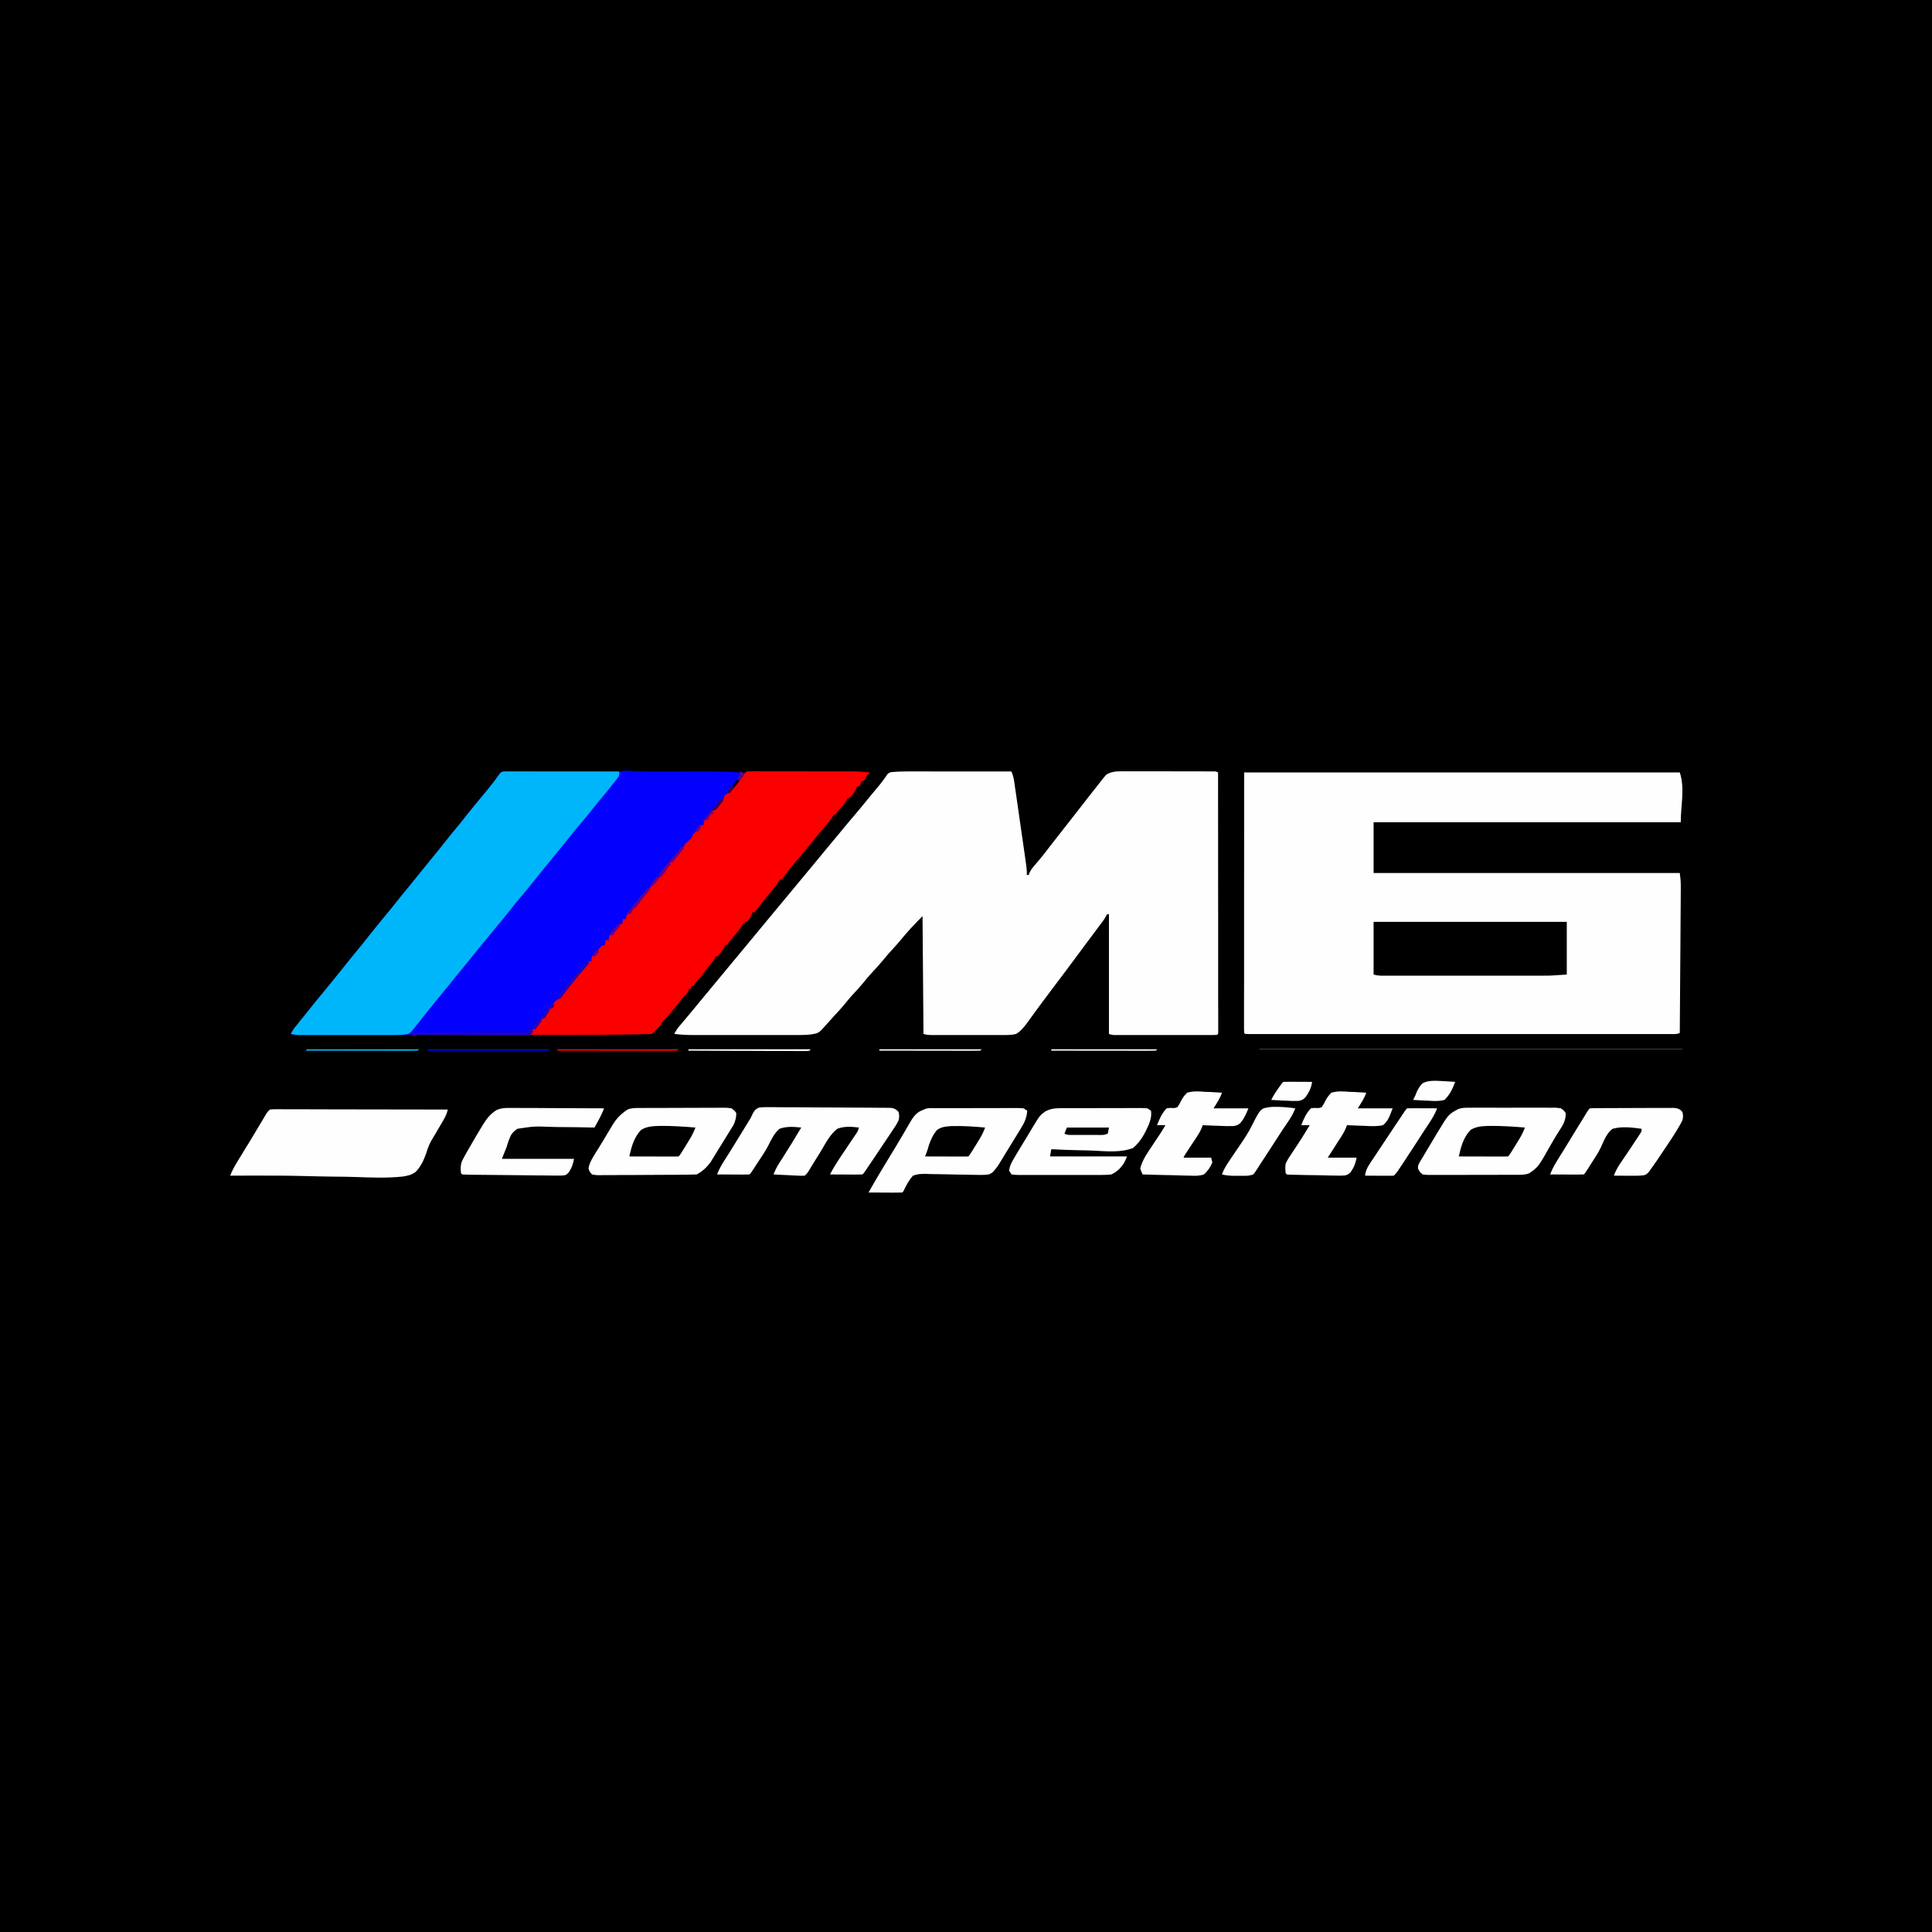 <svg version="1.0" preserveAspectRatio="xMidYMid meet" height="200" viewBox="0 0 150 150" zoomAndPan="magnify" width="200" xmlns:xlink="http://www.w3.org/1999/xlink" xmlns="http://www.w3.org/2000/svg"><defs><clipPath id="68f21d1746"><path clip-rule="nonzero" d="M 0 0 L 150 0 L 150 150 L 0 150 Z M 0 0"></path></clipPath><clipPath id="0fb3f05c74"><rect height="150" y="0" width="150" x="0"></rect></clipPath><clipPath id="d3b5269ede"><path clip-rule="nonzero" d="M 16.578 57.43 L 133.578 57.43 L 133.578 92.68 L 16.578 92.68 Z M 16.578 57.43"></path></clipPath><clipPath id="78762fe8c7"><path clip-rule="nonzero" d="M 17 84 L 131 84 L 131 92.68 L 17 92.68 Z M 17 84"></path></clipPath><clipPath id="52de170db5"><path clip-rule="nonzero" d="M 21.012 56.773 L 133.512 56.773 L 133.512 81.465 L 21.012 81.465 Z M 21.012 56.773"></path></clipPath></defs><rect fill-opacity="1" height="180" y="-15" fill="#ffffff" width="180" x="-15"></rect><rect fill-opacity="1" height="180" y="-15" fill="#ffffff" width="180" x="-15"></rect><g transform="matrix(1, 0, 0, 1, 0, -0)"><g clip-path="url(#0fb3f05c74)"><g clip-path="url(#68f21d1746)"><rect fill-opacity="1" y="-33" height="216" fill="#000000" width="216" x="-33"></rect></g></g></g><g clip-path="url(#d3b5269ede)"><rect fill-opacity="1" height="180" y="-15" fill="#000000" width="180" x="-15"></rect></g><path fill-rule="nonzero" fill-opacity="1" d="M 66.5 59.918 C 66.777 59.898 67.047 59.895 67.328 59.898 L 67.586 59.898 C 67.871 59.898 68.152 59.898 68.438 59.898 L 69.027 59.902 C 69.543 59.902 70.062 59.902 70.578 59.906 C 71.105 59.906 71.637 59.906 72.164 59.91 C 73.199 59.91 74.238 59.914 75.273 59.918 C 75.355 60.781 75.391 61.645 75.418 62.512 L 75.43 62.934 C 75.438 63.227 75.445 63.52 75.453 63.812 C 75.465 64.18 75.473 64.551 75.484 64.922 C 75.527 66.426 75.57 67.93 75.555 69.438 L 75.738 69.438 L 75.77 69.281 C 75.848 69.02 75.965 68.82 76.105 68.586 L 76.277 68.301 L 76.465 67.996 L 76.652 67.68 C 77.098 66.949 77.543 66.223 77.996 65.5 C 78.359 64.914 78.719 64.328 79.078 63.738 L 79.234 63.477 C 79.516 63.016 79.793 62.555 80.074 62.094 L 80.516 61.367 C 80.621 61.191 80.727 61.016 80.832 60.84 L 81.031 60.516 L 81.203 60.227 C 81.34 60.012 81.34 60.012 81.434 59.918 C 81.676 59.91 81.914 59.906 82.156 59.906 L 82.383 59.906 C 82.633 59.906 82.887 59.906 83.137 59.91 L 83.656 59.91 C 84.113 59.91 84.574 59.91 85.031 59.91 C 85.496 59.914 85.965 59.914 86.43 59.914 C 87.348 59.914 88.262 59.914 89.18 59.918 C 89.25 60.355 89.289 60.797 89.301 61.238 L 89.309 61.434 C 89.312 61.645 89.32 61.859 89.324 62.07 L 89.34 62.531 C 89.352 62.949 89.363 63.367 89.375 63.785 C 89.387 64.227 89.398 64.668 89.41 65.109 C 89.434 65.855 89.453 66.602 89.473 67.348 C 89.496 68.105 89.516 68.859 89.539 69.617 C 89.738 76.641 89.738 76.641 89.801 79.418 C 89.805 79.609 89.809 79.805 89.812 80 C 89.82 80.254 89.824 80.508 89.828 80.766 L 89.836 80.984 C 89.84 81.148 89.836 81.312 89.832 81.477 L 89.738 81.57 C 89.488 81.578 89.238 81.582 88.984 81.582 L 88.738 81.582 C 88.477 81.582 88.215 81.582 87.953 81.582 C 87.793 81.582 87.633 81.578 87.473 81.578 C 86.871 81.578 86.273 81.578 85.672 81.578 L 81.621 81.57 L 81.621 71.863 L 81.434 71.863 L 81.371 72.086 C 81.203 72.543 80.965 72.945 80.723 73.363 C 80.609 73.555 80.5 73.75 80.391 73.941 L 80.215 74.25 C 79.898 74.809 79.59 75.367 79.281 75.93 L 79.184 76.105 C 78.773 76.848 78.367 77.594 77.961 78.34 C 77.562 79.07 77.16 79.801 76.75 80.527 L 76.59 80.812 L 76.441 81.07 L 76.309 81.305 C 76.207 81.477 76.207 81.477 76.113 81.57 C 75.867 81.578 75.629 81.582 75.383 81.582 L 75.152 81.582 C 74.898 81.582 74.645 81.582 74.391 81.582 L 73.863 81.578 C 73.398 81.578 72.934 81.578 72.473 81.578 C 72 81.578 71.527 81.574 71.055 81.574 C 70.129 81.574 69.199 81.574 68.273 81.57 C 68.266 79.699 68.293 77.828 68.316 75.957 L 68.332 74.664 C 68.344 73.824 68.355 72.984 68.367 72.145 C 67.438 73.711 67.438 73.711 66.516 75.281 L 66.355 75.559 C 65.902 76.34 65.453 77.125 65.004 77.91 C 64.547 78.715 64.086 79.516 63.617 80.316 L 63.453 80.602 C 63.262 80.93 63.07 81.254 62.859 81.57 C 62.691 81.605 62.691 81.605 62.48 81.605 L 62.238 81.605 L 61.973 81.602 L 61.695 81.602 C 61.391 81.602 61.086 81.602 60.781 81.598 C 60.566 81.598 60.355 81.598 60.145 81.598 C 59.59 81.598 59.035 81.594 58.477 81.59 C 57.91 81.586 57.344 81.586 56.773 81.586 C 55.66 81.582 54.547 81.578 53.434 81.57 C 53.496 81.297 53.578 81.086 53.727 80.844 L 53.852 80.633 L 53.992 80.406 L 54.141 80.16 C 54.25 79.98 54.359 79.801 54.469 79.621 C 54.652 79.32 54.836 79.02 55.02 78.719 C 55.285 78.277 55.551 77.836 55.82 77.398 C 56.188 76.789 56.559 76.184 56.926 75.574 L 57.422 74.758 L 57.621 74.43 L 58.02 73.777 L 58.117 73.613 L 59.723 70.969 C 60.57 69.574 60.57 69.574 61.414 68.18 C 61.973 67.246 62.539 66.316 63.102 65.387 C 63.379 64.934 63.652 64.477 63.93 64.023 C 64.098 63.75 64.262 63.477 64.426 63.203 C 64.75 62.676 65.07 62.145 65.391 61.617 L 65.574 61.316 C 65.688 61.125 65.801 60.938 65.914 60.75 L 66.066 60.5 L 66.195 60.281 C 66.312 60.105 66.312 60.105 66.5 59.918 M 97.766 59.918 L 130.621 59.918 L 130.621 65.051 L 107.473 65.145 L 107.379 68.504 L 130.621 68.504 L 130.621 81.477 L 97.766 81.477 L 97.766 76.719 L 122.406 76.719 L 122.406 73.266 L 97.766 73.172 Z M 97.766 59.918" fill="#fefefe"></path><path fill-rule="nonzero" fill-opacity="1" d="M 47.852 59.82 C 48.355 59.812 48.855 59.812 49.359 59.812 L 49.836 59.812 C 50.168 59.812 50.496 59.812 50.828 59.812 C 51.25 59.812 51.672 59.812 52.094 59.812 C 52.422 59.812 52.75 59.812 53.078 59.812 C 53.234 59.812 53.391 59.812 53.543 59.812 C 53.762 59.812 53.98 59.812 54.195 59.812 L 54.57 59.812 C 54.945 59.824 55.301 59.867 55.672 59.918 C 55.543 60.195 55.387 60.445 55.211 60.699 C 54.996 61.02 54.816 61.344 54.645 61.691 C 54.379 62.156 54.098 62.613 53.793 63.055 C 53.543 63.426 53.344 63.805 53.152 64.211 L 52.965 64.211 L 52.895 64.406 C 52.762 64.719 52.605 65.016 52.441 65.312 L 52.348 65.484 C 52.273 65.617 52.199 65.754 52.125 65.891 L 51.941 65.891 L 51.875 66.117 C 51.723 66.535 51.512 66.906 51.285 67.293 L 51.102 67.293 L 51.008 67.758 L 50.82 67.758 L 50.742 67.961 C 50.633 68.227 50.504 68.473 50.363 68.727 L 50.215 68.996 C 50.047 69.301 49.875 69.602 49.699 69.906 L 49.512 69.906 L 49.453 70.133 C 49.316 70.488 49.137 70.758 48.922 71.07 C 48.617 71.531 48.359 72.023 48.113 72.52 L 47.926 72.52 L 47.895 72.727 C 47.832 72.996 47.746 73.145 47.59 73.371 L 47.438 73.59 L 47.273 73.824 C 46.895 74.402 46.539 74.973 46.246 75.598 L 46.059 75.598 L 46.027 75.758 C 45.957 76 45.855 76.184 45.723 76.398 L 45.57 76.645 C 45.406 76.902 45.246 77.156 45.078 77.41 C 44.723 77.973 44.398 78.551 44.102 79.145 L 43.914 79.145 L 43.82 79.609 L 43.633 79.609 L 43.551 79.867 C 43.469 80.109 43.379 80.32 43.258 80.543 L 43.074 80.543 L 43.074 80.824 L 42.887 80.824 L 42.797 81.094 C 42.699 81.383 42.699 81.383 42.605 81.57 L 33.18 81.57 C 33.277 81.18 33.418 80.957 33.641 80.629 C 33.762 80.445 33.762 80.445 33.738 80.172 C 33.863 80.047 33.988 79.922 34.113 79.797 C 34.242 79.598 34.367 79.398 34.484 79.191 L 34.707 78.816 L 34.828 78.613 C 35.055 78.227 35.285 77.844 35.512 77.457 L 35.656 77.219 C 36.012 76.625 36.383 76.047 36.77 75.473 L 36.914 75.223 L 36.914 74.945 L 37.121 74.738 C 37.422 74.438 37.594 74.129 37.793 73.754 C 38.066 73.25 38.348 72.77 38.688 72.305 L 38.781 72.145 L 38.781 71.863 L 39.059 71.863 L 39.137 71.621 C 39.242 71.312 39.379 71.035 39.527 70.746 L 39.621 70.465 L 39.898 70.465 L 39.977 70.262 C 40.082 70.004 40.207 69.777 40.348 69.535 L 40.52 69.246 C 40.645 69.039 40.766 68.836 40.891 68.629 C 41 68.445 41.109 68.258 41.219 68.074 C 41.332 67.887 41.441 67.699 41.555 67.516 L 41.711 67.254 L 41.852 67.016 C 41.969 66.832 41.969 66.832 41.953 66.637 L 42.109 66.488 C 42.398 66.191 42.578 65.859 42.781 65.5 C 43.07 64.996 43.371 64.504 43.699 64.02 C 43.871 63.758 44.02 63.484 44.168 63.211 C 44.605 62.422 45.098 61.664 45.578 60.906 L 45.723 60.684 C 45.785 60.582 45.785 60.582 45.852 60.48 C 45.973 60.297 45.973 60.297 46.027 60.098 L 46.152 59.918 C 46.438 59.863 46.438 59.863 46.805 59.848 L 47.004 59.84 C 47.289 59.832 47.57 59.824 47.852 59.82" fill="#0203fd"></path><path fill-rule="nonzero" fill-opacity="1" d="M 56.328 59.918 C 56.621 59.859 56.914 59.871 57.215 59.875 L 57.492 59.875 C 57.793 59.875 58.094 59.879 58.395 59.883 C 58.605 59.883 58.812 59.883 59.023 59.883 C 59.57 59.883 60.121 59.887 60.672 59.891 C 61.234 59.895 61.793 59.898 62.355 59.898 C 63.457 59.902 64.559 59.91 65.66 59.918 C 65.504 60.285 65.355 60.633 65.133 60.969 C 64.992 61.188 64.902 61.348 64.82 61.598 L 64.633 61.598 L 64.559 61.844 C 64.441 62.168 64.297 62.426 64.113 62.719 L 64.016 62.875 C 63.734 63.324 63.441 63.77 63.152 64.215 C 62.922 64.578 62.707 64.945 62.504 65.324 C 62.383 65.535 62.25 65.734 62.113 65.938 C 61.836 66.344 61.602 66.766 61.367 67.199 C 61.277 67.355 61.191 67.512 61.105 67.672 L 60.984 67.883 L 60.898 68.039 L 60.715 68.039 L 60.641 68.285 C 60.523 68.602 60.383 68.848 60.195 69.129 C 60.02 69.395 59.879 69.602 59.781 69.906 L 59.594 69.906 L 59.523 70.148 C 59.398 70.48 59.234 70.734 59.031 71.023 L 58.941 71.305 L 58.754 71.305 L 58.684 71.551 C 58.562 71.879 58.41 72.121 58.211 72.406 C 57.941 72.801 57.691 73.195 57.465 73.617 C 57.18 74.145 56.875 74.652 56.555 75.16 C 56.195 75.734 55.836 76.309 55.48 76.887 C 55.438 76.957 55.391 77.031 55.344 77.105 L 55.219 77.309 L 55.109 77.488 C 55.004 77.664 55.004 77.664 54.926 77.93 L 54.738 77.93 L 54.672 78.125 C 54.531 78.449 54.352 78.75 54.168 79.051 L 54.055 79.234 C 53.941 79.422 53.828 79.609 53.715 79.797 L 53.605 79.973 C 53.445 80.234 53.285 80.492 53.129 80.75 C 53.02 80.922 52.914 81.098 52.812 81.273 C 52.688 81.477 52.688 81.477 52.594 81.57 C 52.305 81.578 52.016 81.582 51.727 81.582 L 51.449 81.582 C 51.148 81.582 50.844 81.582 50.543 81.582 L 49.914 81.578 C 49.363 81.578 48.812 81.578 48.262 81.578 C 47.699 81.578 47.137 81.574 46.574 81.574 C 45.469 81.574 44.363 81.574 43.258 81.57 C 43.375 81.281 43.492 81.012 43.652 80.742 L 43.781 80.531 L 43.918 80.305 L 44.066 80.062 C 44.23 79.789 44.398 79.512 44.566 79.238 L 44.965 78.582 C 45.172 78.242 45.379 77.902 45.586 77.559 C 46.121 76.676 46.656 75.789 47.188 74.898 C 47.598 74.215 48.012 73.535 48.434 72.855 C 48.848 72.191 49.25 71.523 49.645 70.848 C 49.93 70.355 50.23 69.871 50.527 69.387 C 50.848 68.867 51.164 68.348 51.48 67.828 L 51.582 67.66 C 52.133 66.754 52.68 65.844 53.223 64.934 C 53.637 64.242 54.055 63.555 54.473 62.871 C 54.68 62.539 54.883 62.203 55.082 61.871 L 55.262 61.574 C 55.379 61.383 55.492 61.191 55.609 61 L 55.77 60.738 L 55.91 60.504 L 56.047 60.293 L 56.141 60.094 Z M 56.328 59.918" fill="#fe0201"></path><path fill-rule="nonzero" fill-opacity="1" d="M 36.82 59.918 C 37.09 59.91 37.355 59.906 37.625 59.906 L 37.883 59.906 C 38.164 59.906 38.445 59.906 38.727 59.91 L 39.312 59.91 C 39.824 59.91 40.336 59.91 40.852 59.91 C 41.371 59.914 41.895 59.914 42.418 59.914 C 43.445 59.914 44.473 59.914 45.5 59.918 C 45.367 60.336 45.215 60.648 44.965 61.008 C 44.727 61.355 44.504 61.699 44.309 62.07 C 44.004 62.645 43.652 63.191 43.305 63.738 C 42.98 64.242 42.672 64.754 42.375 65.273 C 42.145 65.668 41.91 66.059 41.672 66.453 L 41.539 66.676 L 41.418 66.883 L 41.309 67.066 L 41.207 67.199 L 41.02 67.199 L 40.988 67.402 C 40.926 67.676 40.832 67.859 40.691 68.098 L 40.543 68.344 C 40.492 68.434 40.438 68.52 40.383 68.609 L 40.219 68.883 C 39.816 69.555 39.402 70.215 38.984 70.871 C 38.711 71.297 38.453 71.73 38.207 72.168 C 37.91 72.699 37.586 73.203 37.238 73.699 C 37.008 74.039 36.816 74.383 36.637 74.754 C 36.469 75.086 36.266 75.395 36.066 75.707 L 35.824 76.094 L 35.711 76.273 C 35.477 76.645 35.258 77.023 35.035 77.402 C 34.598 78.152 34.152 78.898 33.699 79.641 L 33.527 79.922 L 33.367 80.188 L 33.223 80.422 C 33.094 80.629 32.953 80.816 32.805 81.012 C 32.711 81.168 32.617 81.32 32.527 81.477 L 32.434 81.57 C 32.164 81.578 31.895 81.582 31.625 81.582 L 31.367 81.582 C 31.086 81.582 30.805 81.582 30.523 81.582 L 29.941 81.578 C 29.43 81.578 28.914 81.578 28.402 81.578 C 27.879 81.578 27.355 81.574 26.832 81.574 C 25.809 81.574 24.781 81.574 23.754 81.57 C 24.004 81.059 24.258 80.555 24.555 80.066 L 24.746 79.758 L 24.941 79.438 L 25.152 79.09 C 25.301 78.855 25.445 78.617 25.59 78.379 C 25.895 77.879 26.199 77.379 26.5 76.879 C 26.668 76.609 26.832 76.336 26.996 76.066 L 27.195 75.738 L 29.18 72.473 L 29.277 72.309 L 29.973 71.164 C 30.27 70.672 30.57 70.18 30.867 69.688 C 31.531 68.594 32.195 67.5 32.852 66.406 C 33.508 65.312 34.168 64.223 34.832 63.133 C 35.082 62.715 35.336 62.301 35.59 61.883 L 35.918 61.336 L 36.133 60.984 C 36.23 60.824 36.328 60.66 36.426 60.5 L 36.594 60.219 C 36.727 60.012 36.727 60.012 36.82 59.918" fill="#01b9ee"></path><g clip-path="url(#78762fe8c7)"><path fill-rule="nonzero" fill-opacity="1" d="M 20.953 86.145 C 21.191 86.121 21.191 86.121 21.5 86.121 L 21.852 86.121 L 22.242 86.125 L 22.652 86.125 C 23.02 86.125 23.391 86.125 23.762 86.125 C 24.148 86.125 24.535 86.125 24.922 86.129 C 25.652 86.129 26.387 86.129 27.117 86.133 C 27.953 86.133 28.785 86.133 29.621 86.137 C 31.336 86.137 33.051 86.141 34.766 86.145 C 34.691 86.473 34.574 86.715 34.402 87.008 L 34.23 87.305 L 34.047 87.613 L 33.879 87.902 C 33.789 88.059 33.699 88.215 33.602 88.367 C 33.363 88.742 33.223 89.094 33.098 89.52 C 32.902 90.078 32.688 90.543 32.281 90.977 C 31.973 91.215 31.664 91.285 31.285 91.344 C 30.074 91.477 28.848 91.426 27.633 91.383 C 27.098 91.363 26.566 91.359 26.031 91.355 C 25.191 91.344 24.352 91.328 23.512 91.305 C 22.258 91.273 21.004 91.27 19.75 91.273 L 19.457 91.273 C 18.93 91.273 18.402 91.277 17.871 91.277 C 18.016 90.914 18.18 90.594 18.387 90.258 L 18.48 90.102 C 18.586 89.93 18.691 89.762 18.793 89.594 C 18.902 89.414 19.012 89.238 19.117 89.062 L 19.336 88.711 C 19.707 88.102 20.07 87.492 20.434 86.879 L 20.559 86.664 L 20.668 86.48 C 20.766 86.332 20.766 86.332 20.953 86.145 M 72.625 86.039 L 72.848 86.035 C 73.09 86.035 73.332 86.035 73.574 86.035 L 74.082 86.035 C 74.434 86.035 74.789 86.035 75.141 86.035 C 75.594 86.035 76.051 86.031 76.504 86.031 C 76.852 86.031 77.199 86.031 77.547 86.031 C 77.715 86.031 77.883 86.031 78.051 86.027 C 78.281 86.027 78.516 86.027 78.75 86.027 C 78.82 86.027 78.891 86.027 78.961 86.027 C 79.133 86.027 79.301 86.039 79.473 86.051 L 79.754 86.238 C 79.711 86.746 79.574 87.105 79.305 87.531 C 79.27 87.59 79.234 87.648 79.199 87.711 C 79.086 87.895 78.969 88.082 78.855 88.27 C 78.781 88.391 78.703 88.516 78.629 88.637 C 78.449 88.934 78.266 89.23 78.082 89.527 C 77.984 89.684 77.891 89.836 77.801 89.992 L 77.633 90.266 L 77.492 90.496 C 77.082 91.039 77.082 91.039 76.766 91.184 C 76.391 91.234 76.02 91.227 75.641 91.215 C 75.449 91.207 75.258 91.207 75.062 91.203 C 74.516 91.199 73.969 91.188 73.426 91.172 C 73.09 91.164 72.754 91.156 72.418 91.156 C 72.23 91.156 72.043 91.148 71.852 91.137 C 71.492 91.141 71.227 91.152 70.887 91.277 C 70.555 91.652 70.348 92.039 70.141 92.492 L 70.047 92.586 C 69.852 92.594 69.66 92.594 69.465 92.594 L 69.109 92.594 L 68.734 92.59 C 68.609 92.59 68.484 92.59 68.355 92.59 C 68.051 92.59 67.742 92.586 67.434 92.586 C 67.984 91.605 68.559 90.645 69.145 89.688 L 69.461 89.172 C 69.688 88.793 69.914 88.414 70.137 88.031 L 70.312 87.734 C 70.418 87.551 70.527 87.367 70.633 87.18 C 70.855 86.801 71.039 86.504 71.426 86.277 L 71.727 86.145 C 72.012 86 72.309 86.039 72.625 86.039 M 49.711 86.023 L 49.938 86.023 C 50.191 86.02 50.441 86.02 50.691 86.02 L 51.215 86.02 C 51.578 86.016 51.945 86.016 52.309 86.016 C 52.777 86.016 53.246 86.016 53.715 86.012 C 54.074 86.008 54.434 86.008 54.797 86.008 C 54.969 86.008 55.141 86.008 55.312 86.008 C 55.555 86.004 55.797 86.004 56.035 86.004 L 56.254 86.004 C 56.453 86.004 56.453 86.004 56.793 86.051 C 57.027 86.223 57.027 86.223 57.168 86.426 C 57.16 86.781 57.098 87.027 56.945 87.352 L 56.781 87.617 L 56.598 87.914 L 56.406 88.223 L 56.223 88.523 C 56.043 88.82 55.859 89.117 55.672 89.41 L 55.496 89.699 L 55.324 89.977 L 55.176 90.219 C 54.895 90.613 54.523 90.965 54.086 91.184 C 53.832 91.195 53.578 91.199 53.324 91.203 L 53.086 91.203 C 52.824 91.207 52.562 91.207 52.301 91.211 L 52.031 91.211 C 51.562 91.215 51.09 91.215 50.617 91.219 C 50.129 91.219 49.645 91.223 49.156 91.227 C 48.781 91.23 48.406 91.23 48.035 91.23 C 47.852 91.234 47.672 91.234 47.492 91.238 C 47.242 91.238 46.992 91.238 46.742 91.238 L 46.516 91.242 C 46.309 91.242 46.309 91.242 45.965 91.184 C 45.773 90.965 45.773 90.965 45.688 90.719 C 45.777 90.191 46.109 89.734 46.387 89.281 L 46.539 89.035 C 46.641 88.867 46.742 88.699 46.844 88.535 C 46.98 88.309 47.117 88.082 47.25 87.855 C 47.332 87.727 47.41 87.594 47.488 87.461 C 47.523 87.402 47.559 87.344 47.594 87.285 C 47.891 86.801 48.258 86.449 48.73 86.141 C 49.051 86.012 49.367 86.023 49.711 86.023 M 114.141 86.004 L 114.371 86 C 114.621 86 114.871 86 115.117 86 C 115.293 86 115.465 86 115.641 86 C 116.004 86 116.367 86 116.73 86.004 C 117.199 86.004 117.664 86.004 118.129 86 C 118.488 86 118.848 86 119.207 86 C 119.379 86 119.551 86 119.723 86 C 119.961 86 120.203 86 120.441 86.004 L 120.656 86 C 120.855 86.004 120.855 86.004 121.191 86.051 C 121.426 86.223 121.426 86.223 121.566 86.426 C 121.566 86.809 121.488 87.051 121.312 87.391 C 121.246 87.5 121.176 87.609 121.105 87.719 C 121.027 87.844 120.953 87.965 120.875 88.086 L 120.754 88.281 C 120.633 88.48 120.516 88.684 120.398 88.891 C 119.43 90.609 119.43 90.609 118.711 91.102 C 118.383 91.223 118.059 91.211 117.711 91.211 L 117.477 91.211 C 117.219 91.211 116.961 91.211 116.703 91.211 L 116.168 91.215 C 115.793 91.215 115.418 91.215 115.043 91.215 C 114.562 91.215 114.082 91.215 113.602 91.219 C 113.234 91.219 112.863 91.219 112.496 91.219 C 112.32 91.219 112.141 91.219 111.965 91.219 C 111.719 91.223 111.469 91.219 111.223 91.219 L 111 91.223 C 110.797 91.219 110.797 91.219 110.461 91.184 C 110.262 91.043 110.203 90.949 110.098 90.734 C 110.086 90.531 110.086 90.531 110.195 90.285 L 110.371 89.988 L 110.473 89.824 C 110.547 89.695 110.621 89.57 110.699 89.445 C 110.852 89.191 111.004 88.938 111.152 88.684 C 111.27 88.492 111.383 88.301 111.496 88.109 L 111.664 87.832 C 112.453 86.531 112.453 86.531 113.164 86.133 C 113.488 85.992 113.793 86 114.141 86.004 M 58.965 85.984 C 59.238 85.957 59.504 85.957 59.777 85.961 L 60.09 85.961 C 60.43 85.961 60.773 85.965 61.113 85.969 C 61.352 85.969 61.586 85.969 61.824 85.969 C 62.32 85.969 62.816 85.973 63.312 85.98 C 63.887 85.984 64.461 85.988 65.035 85.988 C 65.586 85.988 66.141 85.992 66.691 85.996 C 66.926 85.996 67.164 85.996 67.398 86 C 67.727 86 68.055 86.004 68.383 86.008 L 68.676 86.008 L 68.949 86.012 L 69.184 86.016 C 69.395 86.051 69.395 86.051 69.605 86.176 L 69.766 86.332 C 69.824 86.605 69.832 86.723 69.766 86.984 C 69.602 87.324 69.391 87.633 69.176 87.941 C 69.117 88.035 69.059 88.125 68.996 88.215 C 68.805 88.504 68.613 88.789 68.418 89.074 C 68.289 89.266 68.16 89.461 68.031 89.656 C 67.09 91.059 67.09 91.059 66.965 91.184 C 66.781 91.191 66.594 91.195 66.406 91.195 L 66.062 91.191 L 65.699 91.191 L 65.336 91.188 C 65.039 91.188 64.742 91.188 64.445 91.184 C 64.773 90.52 65.203 89.906 65.617 89.293 C 65.676 89.203 65.734 89.117 65.793 89.027 C 65.914 88.848 66.035 88.672 66.152 88.492 L 66.32 88.246 L 66.473 88.02 C 66.605 87.82 66.605 87.82 66.688 87.543 C 66.117 87.473 65.555 87.43 65.008 87.637 C 64.445 88.078 64.102 88.754 63.746 89.359 C 63.645 89.523 63.539 89.688 63.438 89.852 C 63.211 90.211 62.988 90.574 62.773 90.938 C 62.672 91.09 62.672 91.09 62.484 91.277 C 62.242 91.289 62.242 91.289 61.938 91.277 L 61.605 91.262 L 61.262 91.242 L 60.914 91.227 C 60.629 91.215 60.344 91.199 60.059 91.184 C 60.176 90.879 60.305 90.609 60.48 90.332 L 60.617 90.117 L 60.766 89.891 C 61.258 89.117 61.738 88.336 62.207 87.543 C 61.641 87.484 61.07 87.438 60.527 87.637 C 60.102 87.98 59.875 88.504 59.629 88.98 C 59.395 89.422 59.109 89.836 58.836 90.25 L 58.523 90.73 C 58.297 91.078 58.297 91.078 58.191 91.184 C 58.008 91.191 57.82 91.195 57.633 91.195 L 57.289 91.191 L 56.926 91.191 L 56.562 91.188 C 56.266 91.188 55.969 91.188 55.672 91.184 C 55.824 90.789 56.016 90.449 56.246 90.094 C 56.328 89.961 56.41 89.832 56.496 89.699 L 56.637 89.477 C 56.949 88.973 57.258 88.469 57.57 87.965 L 58.109 87.082 L 58.285 86.797 L 58.371 86.609 C 58.52 86.305 58.629 86.09 58.965 85.984 M 82.418 86.039 L 82.633 86.035 C 82.871 86.035 83.105 86.035 83.344 86.035 L 83.836 86.035 C 84.18 86.035 84.523 86.035 84.867 86.035 C 85.309 86.035 85.754 86.031 86.195 86.031 C 86.531 86.031 86.871 86.031 87.211 86.031 C 87.375 86.031 87.535 86.031 87.699 86.027 C 87.926 86.027 88.156 86.027 88.383 86.027 C 88.484 86.027 88.484 86.027 88.586 86.027 C 88.754 86.027 88.922 86.039 89.086 86.051 L 89.367 86.238 C 89.414 86.656 89.332 86.969 89.176 87.355 C 88.871 88.031 88.547 88.652 87.965 89.133 C 87.008 89.496 85.934 89.391 84.93 89.336 C 84.555 89.316 84.18 89.312 83.809 89.305 C 83.078 89.293 82.348 89.262 81.621 89.223 L 81.527 89.785 L 87.5 89.785 C 87.355 90.145 87.285 90.316 87.051 90.59 L 86.914 90.75 C 86.711 90.941 86.539 91.062 86.285 91.184 C 86.027 91.211 85.785 91.223 85.523 91.223 L 85.297 91.223 C 85.047 91.223 84.801 91.223 84.551 91.223 C 84.379 91.223 84.207 91.223 84.035 91.223 C 83.676 91.223 83.312 91.223 82.953 91.223 C 82.488 91.219 82.023 91.219 81.562 91.223 C 81.203 91.223 80.848 91.223 80.492 91.223 C 80.32 91.223 80.152 91.223 79.98 91.223 C 79.742 91.223 79.504 91.223 79.266 91.223 L 79.051 91.223 C 78.852 91.219 78.852 91.219 78.539 91.184 L 78.352 90.906 C 78.383 90.508 78.551 90.223 78.754 89.887 L 78.941 89.566 C 79.012 89.453 79.078 89.344 79.145 89.23 L 79.352 88.887 C 79.488 88.664 79.621 88.441 79.758 88.219 C 79.906 87.973 80.055 87.727 80.203 87.477 C 80.73 86.609 80.73 86.609 81.141 86.301 C 81.582 86.062 81.93 86.039 82.418 86.039 M 123.434 86.051 C 123.645 86.039 123.852 86.039 124.062 86.035 L 124.262 86.035 C 124.48 86.035 124.699 86.031 124.918 86.031 L 125.375 86.031 C 125.691 86.031 126.012 86.027 126.332 86.027 C 126.738 86.027 127.148 86.027 127.555 86.023 C 127.867 86.023 128.184 86.02 128.496 86.02 C 128.648 86.02 128.797 86.02 128.949 86.02 C 129.16 86.016 129.371 86.016 129.578 86.02 L 129.941 86.016 C 130.246 86.051 130.246 86.051 130.469 86.176 L 130.621 86.332 C 130.684 86.609 130.691 86.715 130.621 86.984 C 130.219 87.773 129.711 88.508 129.219 89.242 L 129.027 89.527 C 128.738 89.969 128.441 90.402 128.129 90.828 L 127.98 91.031 C 127.82 91.184 127.82 91.184 127.598 91.254 C 127.348 91.277 127.109 91.289 126.859 91.285 L 126.297 91.285 L 126.008 91.281 C 125.77 91.281 125.535 91.281 125.301 91.277 C 125.422 90.945 125.57 90.668 125.766 90.371 L 125.934 90.125 L 126.109 89.867 L 126.465 89.34 L 126.637 89.082 C 126.828 88.801 127.016 88.516 127.203 88.227 L 127.348 88 C 127.461 87.832 127.461 87.832 127.445 87.637 C 126.707 87.535 125.934 87.438 125.207 87.637 C 124.797 87.934 124.609 88.379 124.402 88.828 L 124.297 89.07 C 124.09 89.504 123.824 89.902 123.562 90.305 C 123.465 90.453 123.371 90.602 123.277 90.754 C 123.07 91.078 123.07 91.078 122.965 91.184 C 122.773 91.191 122.578 91.195 122.387 91.195 L 122.027 91.191 L 121.652 91.191 C 121.527 91.191 121.402 91.191 121.277 91.188 C 120.969 91.188 120.66 91.188 120.352 91.184 C 120.469 90.871 120.617 90.574 120.793 90.289 L 120.945 90.035 L 121.109 89.766 L 121.285 89.488 C 121.406 89.289 121.527 89.09 121.652 88.891 C 121.82 88.613 121.988 88.34 122.156 88.062 C 122.359 87.73 122.566 87.398 122.77 87.066 L 123.051 86.609 L 123.211 86.344 C 123.34 86.145 123.34 86.145 123.434 86.051 M 39.672 86.02 L 39.91 86.02 C 40.168 86.02 40.426 86.023 40.684 86.023 C 40.863 86.023 41.043 86.023 41.223 86.023 C 41.691 86.027 42.16 86.027 42.633 86.031 C 43.113 86.035 43.594 86.035 44.074 86.039 C 45.016 86.039 45.957 86.047 46.898 86.051 C 46.766 86.406 46.605 86.73 46.422 87.059 L 46.27 87.336 L 46.152 87.543 L 45.934 87.539 C 45.242 87.523 44.551 87.512 43.859 87.508 C 43.504 87.508 43.148 87.504 42.797 87.492 C 41.477 87.441 41.477 87.441 40.18 87.637 C 39.961 87.773 39.84 87.895 39.691 88.102 C 39.531 88.41 39.438 88.703 39.34 89.039 L 38.965 89.973 L 44.566 89.973 C 44.48 90.406 44.395 90.668 44.156 91.027 C 44.008 91.184 44.008 91.184 43.836 91.25 C 43.621 91.277 43.422 91.277 43.211 91.27 L 42.969 91.27 C 42.707 91.27 42.449 91.266 42.188 91.262 C 42.008 91.258 41.824 91.258 41.645 91.258 C 41.168 91.254 40.691 91.25 40.215 91.242 C 39.824 91.234 39.438 91.234 39.047 91.23 C 38.242 91.227 37.438 91.219 36.637 91.207 L 36.406 91.203 C 36.234 91.199 36.059 91.195 35.887 91.184 L 35.793 91.09 C 35.75 90.723 35.746 90.461 35.883 90.113 C 36.012 89.859 36.152 89.613 36.293 89.363 L 36.449 89.094 C 36.602 88.824 36.754 88.559 36.914 88.293 L 37.051 88.059 C 37.172 87.852 37.297 87.648 37.422 87.445 L 37.531 87.266 C 37.812 86.816 38.105 86.461 38.559 86.18 C 38.949 86.02 39.258 86.012 39.672 86.02 M 103.367 84.836 C 103.84 84.699 104.277 84.73 104.766 84.77 C 104.895 84.773 105.02 84.777 105.148 84.781 C 105.457 84.797 105.766 84.816 106.074 84.836 C 105.914 85.305 105.699 85.605 105.418 86.051 L 108.125 86.051 L 107.941 86.52 L 107.848 86.746 C 107.715 87.004 107.605 87.168 107.379 87.359 C 106.898 87.465 106.434 87.438 105.945 87.41 C 105.812 87.406 105.68 87.402 105.547 87.398 C 105.227 87.391 104.902 87.375 104.578 87.359 L 104.504 87.559 C 104.387 87.836 104.25 88.07 104.09 88.32 L 103.91 88.594 L 103.727 88.879 L 103.543 89.172 C 103.391 89.406 103.238 89.641 103.086 89.879 L 105.328 89.879 C 105.234 90.344 105.129 90.625 104.863 91.008 C 104.672 91.184 104.672 91.184 104.438 91.258 C 104.148 91.285 103.871 91.281 103.582 91.27 L 103.262 91.266 C 102.93 91.262 102.598 91.254 102.266 91.242 C 102.039 91.238 101.812 91.234 101.586 91.234 C 101.176 91.227 100.762 91.219 100.352 91.207 L 100.102 91.203 L 99.914 91.184 L 99.82 91.09 C 99.789 90.816 99.777 90.617 99.82 90.344 C 99.957 90.035 100.141 89.766 100.332 89.488 C 100.438 89.332 100.539 89.176 100.641 89.02 L 100.793 88.789 C 100.996 88.484 101.191 88.168 101.383 87.855 L 101.562 87.562 L 101.688 87.359 L 101.031 87.359 C 101.215 86.879 101.414 86.422 101.781 86.051 C 101.977 86.016 101.977 86.016 102.188 86.023 C 102.402 86.035 102.402 86.035 102.621 85.957 C 102.785 85.703 102.785 85.703 102.934 85.398 C 103.129 85.09 103.129 85.09 103.367 84.836 M 92.168 84.836 C 92.641 84.699 93.078 84.73 93.566 84.77 C 93.691 84.773 93.82 84.777 93.949 84.781 C 94.258 84.797 94.562 84.816 94.871 84.836 C 94.711 85.305 94.496 85.605 94.219 86.051 L 96.926 86.051 C 96.754 86.484 96.602 86.824 96.312 87.184 C 96.086 87.359 96.086 87.359 95.781 87.426 C 95.414 87.441 95.055 87.43 94.691 87.41 C 94.566 87.406 94.438 87.402 94.309 87.398 C 94 87.391 93.691 87.375 93.379 87.359 L 93.305 87.562 C 93.195 87.82 93.066 88.039 92.914 88.273 L 92.75 88.52 L 92.246 89.281 L 92.098 89.508 C 91.977 89.688 91.977 89.688 91.887 89.879 L 94.031 89.879 L 94.125 90.25 C 93.977 90.625 93.77 90.91 93.473 91.184 C 93.102 91.309 92.758 91.293 92.367 91.277 L 92.051 91.273 C 91.719 91.266 91.387 91.254 91.051 91.242 C 90.824 91.238 90.598 91.234 90.375 91.23 C 89.82 91.219 89.266 91.203 88.715 91.184 C 88.613 90.973 88.613 90.973 88.527 90.719 C 88.703 90.023 89.113 89.469 89.508 88.879 L 89.883 88.312 L 90.051 88.062 C 90.199 87.832 90.348 87.598 90.484 87.359 L 89.832 87.359 C 90.016 86.879 90.215 86.422 90.578 86.051 C 90.777 86.016 90.777 86.016 90.988 86.023 C 91.203 86.035 91.203 86.035 91.418 85.957 C 91.586 85.703 91.586 85.703 91.734 85.398 C 91.926 85.09 91.926 85.09 92.168 84.836 M 109.246 86.051 C 109.418 86.043 109.594 86.043 109.766 86.043 L 110.082 86.043 L 110.418 86.047 L 110.754 86.047 C 111.031 86.047 111.305 86.051 111.578 86.051 C 111.418 86.473 111.203 86.832 110.957 87.207 L 110.82 87.41 C 110.723 87.559 110.625 87.711 110.527 87.859 C 110.355 88.125 110.184 88.387 110.012 88.652 L 109.645 89.219 L 109.469 89.484 C 108.457 91.039 108.457 91.039 108.219 91.277 C 108.055 91.285 107.887 91.289 107.719 91.285 L 107.094 91.285 L 106.77 91.281 C 106.508 91.281 106.242 91.281 105.98 91.277 C 106.031 90.922 106.129 90.684 106.328 90.387 L 106.504 90.113 L 106.727 89.785 L 107.004 89.363 C 107.273 88.961 107.539 88.559 107.809 88.156 C 107.977 87.902 108.145 87.648 108.312 87.398 L 108.637 86.914 L 108.789 86.684 L 109.055 86.285 C 109.152 86.145 109.152 86.145 109.246 86.051 M 98.754 85.938 C 99.363 85.918 99.961 85.965 100.566 86.051 C 100.414 86.453 100.211 86.793 99.965 87.148 L 99.711 87.523 L 99.578 87.719 C 99.363 88.043 99.152 88.367 98.945 88.695 C 98.816 88.895 98.688 89.094 98.559 89.293 C 98.461 89.441 98.367 89.59 98.27 89.738 C 98.117 89.973 97.965 90.203 97.812 90.438 L 97.672 90.66 L 97.535 90.863 L 97.418 91.043 L 97.301 91.184 C 97.047 91.27 96.898 91.289 96.641 91.289 L 95.965 91.289 C 95.59 91.289 95.238 91.277 94.871 91.184 C 95.012 90.793 95.211 90.465 95.445 90.125 L 95.559 89.953 C 95.766 89.645 95.977 89.336 96.188 89.027 C 96.57 88.469 96.938 87.926 97.234 87.316 C 97.883 86.035 97.883 86.035 98.754 85.938" fill="#fefefe"></path></g><path fill-rule="nonzero" fill-opacity="1" d="M 51.285 87.414 C 52.188 87.41 53.094 87.465 53.992 87.543 C 53.875 87.855 53.742 88.137 53.566 88.422 L 53.43 88.645 L 53.289 88.875 L 53.145 89.109 C 52.793 89.676 52.793 89.676 52.688 89.785 C 52.402 89.793 52.121 89.797 51.84 89.793 L 51.582 89.793 C 51.312 89.793 51.039 89.793 50.766 89.789 C 50.582 89.789 50.398 89.789 50.215 89.789 C 49.762 89.789 49.312 89.785 48.859 89.785 L 48.902 89.609 C 48.938 89.473 48.973 89.336 49.004 89.199 C 49.16 88.641 49.379 88.145 49.777 87.723 C 50.258 87.434 50.734 87.43 51.285 87.414 M 115.684 87.414 C 116.59 87.41 117.492 87.465 118.395 87.543 C 118.273 87.855 118.141 88.137 117.965 88.422 L 117.828 88.645 L 117.688 88.875 L 117.543 89.109 C 117.195 89.676 117.195 89.676 117.086 89.785 C 116.805 89.793 116.523 89.797 116.238 89.793 L 115.984 89.793 C 115.711 89.793 115.438 89.793 115.168 89.789 C 114.984 89.789 114.801 89.789 114.617 89.789 C 114.164 89.789 113.711 89.785 113.258 89.785 L 113.305 89.609 C 113.336 89.473 113.371 89.336 113.402 89.199 C 113.562 88.641 113.777 88.145 114.18 87.723 C 114.656 87.434 115.137 87.43 115.684 87.414 M 73.871 87.43 C 74.742 87.402 75.617 87.465 76.484 87.543 C 76.367 87.855 76.234 88.137 76.059 88.422 L 75.922 88.645 L 75.781 88.875 L 75.637 89.109 C 75.285 89.676 75.285 89.676 75.18 89.785 C 74.93 89.793 74.684 89.797 74.434 89.793 L 74.211 89.793 C 73.973 89.793 73.734 89.793 73.492 89.789 C 73.332 89.789 73.172 89.789 73.008 89.789 C 72.613 89.789 72.215 89.785 71.82 89.785 L 71.906 89.578 C 71.996 89.348 72.062 89.121 72.129 88.883 C 72.285 88.441 72.457 88.062 72.773 87.711 C 73.133 87.48 73.449 87.453 73.871 87.43" fill="#000000"></path><path fill-rule="nonzero" fill-opacity="1" d="M 99.633 83.996 C 99.801 83.992 99.965 83.988 100.133 83.988 L 100.438 83.988 L 100.758 83.992 L 101.082 83.992 C 101.344 83.996 101.609 83.996 101.871 83.996 C 101.801 84.473 101.629 84.812 101.348 85.203 C 101.125 85.398 101.125 85.398 100.844 85.473 C 100.516 85.488 100.199 85.48 99.871 85.457 L 99.531 85.445 C 99.254 85.434 98.977 85.418 98.699 85.398 C 98.848 85.09 99.02 84.82 99.219 84.539 L 99.395 84.293 C 99.539 84.09 99.539 84.09 99.633 83.996 M 112.188 83.945 C 112.453 83.961 112.715 83.977 112.98 83.996 C 112.777 84.527 112.566 85.012 112.141 85.398 C 111.715 85.512 111.32 85.488 110.887 85.457 L 110.543 85.445 C 110.266 85.434 109.988 85.418 109.715 85.398 L 109.801 85.227 C 109.906 85.02 109.906 85.02 110 84.762 C 110.129 84.508 110.25 84.285 110.465 84.094 C 110.973 83.828 111.633 83.926 112.188 83.945" fill="#fefefe"></path><path fill-rule="nonzero" fill-opacity="1" d="M 82.832 87.543 L 86.102 87.543 L 86.008 88.012 C 85.727 88.152 85.469 88.117 85.156 88.117 L 84.957 88.117 C 84.816 88.117 84.68 88.117 84.539 88.117 C 84.328 88.117 84.113 88.117 83.902 88.117 C 83.766 88.117 83.633 88.117 83.496 88.117 L 83.125 88.117 C 82.832 88.105 82.832 88.105 82.645 88.012 Z M 82.832 87.543" fill="#000000"></path><g clip-path="url(#52de170db5)"><path fill-rule="nonzero" fill-opacity="1" d="M 8.258 28.965 L 143.238 28.965 L 143.238 81.465 L 8.258 81.465 Z M 8.258 28.965" fill="#000000"></path></g><path fill-rule="nonzero" fill-opacity="1" d="M 96.598 59.973 L 130.418 59.973 C 130.828 61.195 130.492 62.551 130.492 63.84 L 106.645 63.84 L 106.645 67.781 L 130.418 67.781 C 130.469 68.148 130.5 68.453 130.496 68.816 L 130.496 68.965 C 130.496 69.129 130.496 69.293 130.492 69.453 L 130.492 69.805 C 130.488 70.125 130.488 70.441 130.484 70.758 C 130.48 71.09 130.48 71.422 130.477 71.754 C 130.473 72.383 130.469 73.012 130.465 73.641 C 130.457 74.355 130.453 75.07 130.449 75.785 C 130.438 77.258 130.43 78.73 130.418 80.199 C 130.195 80.312 129.969 80.285 129.723 80.285 L 129.551 80.285 C 129.359 80.285 129.168 80.285 128.973 80.285 L 128.559 80.285 C 128.176 80.285 127.793 80.285 127.41 80.285 C 127 80.285 126.586 80.285 126.176 80.285 C 125.367 80.285 124.559 80.285 123.75 80.285 C 123.094 80.285 122.438 80.285 121.785 80.285 L 120.934 80.285 C 119.207 80.285 117.48 80.285 115.754 80.285 C 114.176 80.285 112.598 80.285 111.023 80.285 C 108.969 80.285 106.918 80.285 104.863 80.285 C 104.207 80.285 103.551 80.285 102.895 80.285 C 102.098 80.285 101.301 80.285 100.5 80.285 C 100.094 80.285 99.684 80.285 99.277 80.285 C 98.906 80.285 98.531 80.285 98.16 80.285 C 98.023 80.285 97.891 80.285 97.754 80.285 C 97.57 80.285 97.387 80.285 97.203 80.285 L 97.043 80.285 C 96.918 80.285 96.793 80.281 96.672 80.273 L 96.598 80.199 C 96.59 80.094 96.586 79.984 96.586 79.875 L 96.586 79.176 C 96.586 78.895 96.586 78.613 96.586 78.336 L 96.586 77.727 C 96.586 77.238 96.59 76.75 96.59 76.262 C 96.59 75.695 96.59 75.129 96.59 74.562 C 96.59 73.07 96.59 71.578 96.59 70.082 Z M 70.707 59.891 L 70.965 59.891 C 71.246 59.891 71.523 59.891 71.801 59.891 L 72.383 59.895 C 72.84 59.895 73.297 59.895 73.754 59.895 C 74.273 59.895 74.793 59.895 75.316 59.895 C 76.383 59.898 77.453 59.898 78.523 59.898 C 78.691 60.246 78.734 60.598 78.785 60.977 L 78.816 61.191 C 78.852 61.422 78.887 61.656 78.918 61.891 L 78.988 62.375 C 79.035 62.715 79.086 63.055 79.133 63.395 C 79.195 63.828 79.258 64.262 79.32 64.695 C 79.367 65.031 79.418 65.367 79.465 65.699 C 79.488 65.859 79.512 66.02 79.535 66.18 C 79.566 66.406 79.598 66.629 79.629 66.855 L 79.66 67.055 C 79.699 67.348 79.734 67.633 79.723 67.93 L 79.875 67.93 L 79.926 67.77 C 80.039 67.523 80.18 67.355 80.359 67.148 C 80.656 66.805 80.945 66.453 81.223 66.094 L 81.316 65.969 L 81.414 65.84 C 81.625 65.57 81.836 65.301 82.047 65.031 C 82.348 64.648 82.648 64.262 82.949 63.879 C 83.285 63.445 83.625 63.012 83.965 62.578 C 84.195 62.285 84.422 61.992 84.652 61.695 C 84.871 61.414 85.09 61.137 85.312 60.859 C 85.406 60.734 85.504 60.613 85.602 60.488 L 85.75 60.309 L 85.871 60.164 C 86.098 59.992 86.348 59.945 86.621 59.898 C 86.883 59.879 87.145 59.879 87.402 59.883 L 87.633 59.883 C 87.883 59.883 88.133 59.883 88.383 59.883 L 88.902 59.883 C 89.266 59.883 89.629 59.883 89.992 59.883 C 90.457 59.887 90.922 59.887 91.391 59.887 C 91.746 59.887 92.105 59.887 92.465 59.887 C 92.637 59.887 92.809 59.887 92.98 59.887 C 93.219 59.887 93.457 59.887 93.699 59.891 L 94.281 59.891 C 94.422 59.898 94.422 59.898 94.57 59.973 C 94.574 62.863 94.574 65.754 94.574 68.645 L 94.574 68.828 C 94.574 69.812 94.578 70.797 94.578 71.781 C 94.578 72.789 94.578 73.797 94.578 74.805 C 94.578 75.43 94.578 76.051 94.578 76.676 C 94.578 77.102 94.582 77.527 94.578 77.957 C 94.578 78.203 94.582 78.449 94.582 78.695 C 94.582 78.961 94.582 79.23 94.582 79.496 L 94.582 80.137 L 94.57 80.273 L 94.496 80.348 C 94.391 80.355 94.285 80.359 94.18 80.359 L 93.5 80.359 C 93.238 80.359 92.973 80.359 92.711 80.359 L 92.16 80.359 C 91.777 80.359 91.395 80.359 91.012 80.359 C 90.52 80.359 90.027 80.359 89.535 80.359 C 89.156 80.359 88.781 80.359 88.402 80.359 C 88.223 80.359 88.039 80.359 87.859 80.359 C 87.605 80.359 87.352 80.359 87.098 80.359 L 86.477 80.359 C 86.324 80.348 86.324 80.348 86.098 80.273 L 86.098 70.98 L 85.949 70.98 L 85.887 71.109 C 85.797 71.273 85.703 71.418 85.59 71.566 L 85.465 71.734 L 85.328 71.914 L 85.043 72.297 L 84.895 72.496 C 84.668 72.797 84.445 73.098 84.223 73.395 L 83.961 73.75 C 83.785 73.984 83.613 74.219 83.438 74.453 C 82.945 75.121 82.445 75.785 81.945 76.445 C 81.625 76.867 81.309 77.289 80.992 77.715 L 80.863 77.887 C 80.641 78.191 80.414 78.496 80.191 78.805 L 80.051 78.996 C 79.965 79.117 79.875 79.238 79.789 79.359 C 79.535 79.707 79.27 80.047 78.898 80.273 C 78.562 80.367 78.227 80.359 77.879 80.359 L 77.684 80.359 C 77.473 80.359 77.262 80.359 77.051 80.359 L 76.609 80.359 C 76.305 80.359 75.996 80.359 75.688 80.359 C 75.293 80.359 74.898 80.359 74.504 80.359 C 74.203 80.359 73.898 80.359 73.594 80.359 C 73.449 80.359 73.305 80.359 73.16 80.359 C 72.957 80.359 72.754 80.359 72.551 80.359 L 72.367 80.359 C 72.125 80.359 71.93 80.352 71.699 80.273 L 71.625 71.129 C 70.996 71.754 70.398 72.398 69.84 73.086 C 69.668 73.293 69.484 73.496 69.301 73.695 C 69.055 73.957 68.82 74.227 68.594 74.508 C 68.316 74.844 68.027 75.164 67.73 75.48 C 67.445 75.785 67.184 76.105 66.918 76.43 C 66.684 76.711 66.434 76.977 66.184 77.246 C 66.004 77.441 65.836 77.645 65.668 77.855 C 65.359 78.234 65.027 78.594 64.695 78.953 C 64.531 79.129 64.367 79.309 64.211 79.488 C 63.695 80.074 63.695 80.074 63.434 80.219 C 62.844 80.379 62.227 80.359 61.617 80.359 L 61.344 80.359 C 61.094 80.359 60.848 80.359 60.598 80.359 C 60.34 80.359 60.078 80.359 59.816 80.359 C 59.379 80.359 58.941 80.359 58.504 80.359 C 58 80.359 57.496 80.359 56.992 80.359 C 56.555 80.359 56.121 80.359 55.688 80.359 C 55.43 80.359 55.168 80.359 54.91 80.359 C 54.621 80.359 54.332 80.359 54.043 80.359 L 53.789 80.359 C 53.305 80.359 52.832 80.332 52.352 80.273 C 52.457 80.059 52.566 79.883 52.723 79.699 L 52.855 79.543 L 52.996 79.379 L 53.281 79.035 L 53.422 78.867 C 53.586 78.672 53.75 78.473 53.914 78.277 L 54.074 78.082 L 54.227 77.895 C 54.848 77.145 55.469 76.395 56.09 75.645 C 56.715 74.895 56.715 74.895 57.34 74.141 C 57.848 73.523 58.355 72.914 58.863 72.301 C 59.492 71.547 59.492 71.547 60.113 70.793 C 60.621 70.18 61.129 69.566 61.641 68.953 C 62.266 68.203 62.266 68.203 62.887 67.449 C 63.395 66.832 63.906 66.219 64.414 65.605 L 64.957 64.953 C 65.199 64.664 65.438 64.375 65.676 64.082 C 65.922 63.789 66.168 63.496 66.418 63.203 C 66.703 62.871 66.98 62.535 67.254 62.195 C 67.527 61.855 67.809 61.52 68.09 61.184 C 68.285 60.953 68.477 60.723 68.648 60.473 L 68.793 60.27 L 68.906 60.098 C 69.074 59.973 69.074 59.973 69.223 59.945 C 69.719 59.902 70.211 59.891 70.707 59.891" fill="#fefefe"></path><path fill-rule="nonzero" fill-opacity="1" d="M 48.648 59.836 C 48.773 59.844 48.898 59.852 49.023 59.859 C 49.832 59.902 50.641 59.906 51.449 59.906 L 51.641 59.902 C 52.105 59.902 52.57 59.902 53.035 59.898 C 53.629 59.898 54.223 59.895 54.816 59.895 C 55.723 59.895 56.625 59.906 57.527 59.973 C 57.465 60.246 57.363 60.422 57.199 60.648 L 57.062 60.84 C 56.949 60.988 56.832 61.109 56.703 61.238 C 56.578 61.449 56.578 61.449 56.551 61.684 L 56.406 61.738 L 56.25 61.832 L 56.223 61.965 C 56.16 62.191 56.035 62.328 55.887 62.512 L 55.727 62.707 C 55.578 62.875 55.578 62.875 55.352 63.023 L 55.352 63.172 L 55.203 63.172 L 55.148 63.293 C 55.043 63.48 54.914 63.641 54.773 63.805 C 54.691 63.898 54.609 63.996 54.531 64.098 C 54.293 64.391 54.047 64.688 53.777 64.957 L 53.684 65.129 C 53.551 65.328 53.551 65.328 53.32 65.516 C 53.098 65.676 53.098 65.676 53.035 65.867 C 52.93 66.129 52.762 66.324 52.578 66.535 L 52.473 66.66 C 52.223 66.953 52.223 66.953 52.051 67.039 L 52.051 67.188 L 51.902 67.188 L 51.855 67.34 C 51.695 67.676 51.449 67.934 51.188 68.191 C 51.082 68.297 50.984 68.41 50.891 68.527 C 50.703 68.75 50.703 68.75 50.582 68.863 C 50.469 68.973 50.469 68.973 50.383 69.133 C 50.223 69.391 50.031 69.613 49.832 69.84 C 49.566 70.133 49.566 70.133 49.352 70.461 L 49.203 70.461 L 49.152 70.621 C 49.031 70.871 48.879 71.012 48.676 71.203 C 48.574 71.324 48.477 71.449 48.379 71.574 L 48.242 71.742 C 48.051 71.98 47.863 72.219 47.68 72.461 C 47.566 72.598 47.453 72.715 47.328 72.84 C 47.227 72.961 47.129 73.086 47.027 73.211 C 46.691 73.617 46.691 73.617 46.504 73.805 L 46.359 74.023 C 46.234 74.207 46.133 74.324 45.977 74.477 C 45.875 74.598 45.77 74.723 45.668 74.848 L 45.484 75.07 L 45.305 75.293 C 45.078 75.566 44.852 75.84 44.629 76.109 L 44.504 76.262 C 44.367 76.426 44.23 76.59 44.094 76.758 L 43.965 76.914 C 43.703 77.227 43.438 77.531 43.164 77.832 C 43.051 77.973 42.977 78.105 42.902 78.266 L 42.754 78.266 L 42.695 78.387 C 42.488 78.777 42.242 79.074 41.93 79.383 C 41.828 79.512 41.738 79.648 41.645 79.781 C 41.527 79.938 41.395 80.066 41.254 80.199 L 41.18 80.348 C 38.59 80.352 36 80.352 33.414 80.352 L 33.25 80.352 C 32.367 80.355 31.488 80.355 30.605 80.355 C 29.703 80.355 28.797 80.355 27.895 80.355 C 27.387 80.355 26.879 80.355 26.371 80.355 C 25.895 80.359 25.414 80.359 24.938 80.359 C 24.762 80.359 24.586 80.359 24.41 80.359 C 24.172 80.359 23.934 80.359 23.691 80.359 L 23.48 80.359 C 23.172 80.359 22.883 80.352 22.582 80.273 C 22.691 80.039 22.824 79.852 22.988 79.652 C 23.234 79.352 23.48 79.047 23.719 78.742 C 24.223 78.105 24.738 77.477 25.254 76.852 C 25.723 76.285 26.184 75.715 26.641 75.141 C 26.898 74.812 27.16 74.492 27.426 74.168 C 27.895 73.602 28.355 73.031 28.809 72.453 C 29.195 71.965 29.59 71.484 29.988 71.004 C 30.305 70.625 30.613 70.242 30.918 69.855 C 31.18 69.523 31.449 69.195 31.723 68.867 C 32.023 68.5 32.32 68.129 32.617 67.762 C 32.887 67.426 33.156 67.094 33.426 66.766 C 33.812 66.297 34.191 65.824 34.566 65.352 C 34.871 64.965 35.18 64.586 35.492 64.211 C 35.754 63.895 36.008 63.574 36.262 63.25 C 36.57 62.859 36.887 62.477 37.203 62.094 C 37.535 61.695 37.867 61.297 38.188 60.891 L 38.289 60.766 C 38.438 60.574 38.582 60.375 38.719 60.172 C 38.855 59.973 38.855 59.973 39.004 59.898 C 39.125 59.895 39.25 59.891 39.371 59.891 L 39.863 59.891 L 40.137 59.895 C 40.332 59.895 40.527 59.895 40.723 59.895 C 41.031 59.895 41.34 59.895 41.648 59.895 C 42.359 59.898 43.07 59.898 43.781 59.898 C 44.434 59.902 45.086 59.902 45.738 59.902 C 46.047 59.902 46.352 59.906 46.66 59.906 C 46.895 59.906 47.129 59.906 47.367 59.906 L 47.859 59.906 L 48.066 59.91 C 48.297 59.895 48.398 59.824 48.648 59.836" fill="#0301fd"></path><path fill-rule="nonzero" fill-opacity="1" d="M 58.133 59.883 L 58.316 59.883 L 58.531 59.879 L 58.762 59.883 L 59.008 59.883 C 59.277 59.883 59.547 59.883 59.816 59.883 L 60.375 59.883 C 60.77 59.883 61.164 59.883 61.555 59.883 C 62.059 59.887 62.559 59.887 63.062 59.887 C 63.449 59.887 63.836 59.887 64.223 59.887 L 64.777 59.887 C 66.629 59.887 66.629 59.887 67.5 59.973 L 67.5 60.121 L 67.352 60.121 L 67.285 60.258 C 67.199 60.422 67.199 60.422 67.051 60.645 L 66.898 60.645 L 66.84 60.824 L 66.75 61.016 L 66.523 61.09 L 66.465 61.246 C 66.344 61.539 66.156 61.766 65.926 61.98 L 65.773 61.98 L 65.723 62.145 C 65.609 62.387 65.469 62.543 65.281 62.738 C 65.051 62.973 65.051 62.973 64.875 63.246 L 64.727 63.246 L 64.672 63.367 C 64.551 63.59 64.398 63.766 64.234 63.957 L 64.027 64.199 L 63.926 64.32 C 63.781 64.488 63.641 64.656 63.504 64.824 L 63.336 65.027 C 63.199 65.195 63.059 65.367 62.922 65.535 L 62.547 65.992 C 62.25 66.355 61.949 66.711 61.645 67.062 C 61.348 67.41 61.074 67.773 60.809 68.141 L 60.676 68.301 L 60.527 68.301 L 60.465 68.438 C 60.379 68.594 60.293 68.715 60.176 68.852 L 60.059 68.996 L 59.93 69.148 C 59.668 69.461 59.41 69.777 59.16 70.098 C 59.051 70.238 58.941 70.379 58.832 70.52 C 58.75 70.629 58.664 70.73 58.578 70.832 L 58.426 70.832 L 58.371 70.992 C 58.266 71.223 58.148 71.391 57.977 71.574 L 57.828 71.574 L 57.828 71.723 L 57.676 71.723 L 57.617 71.855 C 57.523 72.023 57.426 72.156 57.301 72.305 L 57.172 72.461 L 57.035 72.625 C 56.945 72.73 56.855 72.84 56.766 72.945 L 56.648 73.09 C 56.547 73.211 56.547 73.211 56.477 73.359 L 56.328 73.359 L 56.266 73.488 C 56.172 73.664 56.07 73.816 55.953 73.973 L 55.836 74.133 L 55.727 74.25 L 55.578 74.25 L 55.523 74.375 C 55.402 74.59 55.258 74.762 55.098 74.949 C 54.82 75.277 54.82 75.277 54.574 75.629 C 54.469 75.789 54.367 75.902 54.227 76.035 C 54.02 76.281 54.02 76.281 53.852 76.559 L 53.703 76.559 L 53.625 76.781 L 53.477 76.781 L 53.461 76.906 C 53.395 77.102 53.293 77.195 53.141 77.336 C 52.949 77.527 52.793 77.742 52.629 77.953 C 52.469 78.164 52.297 78.363 52.129 78.566 L 52.012 78.699 C 51.703 79.059 51.703 79.059 51.555 79.203 C 51.445 79.305 51.445 79.305 51.379 79.457 C 51.297 79.621 51.211 79.707 51.078 79.828 L 50.879 80.023 L 50.629 80.273 C 50.504 80.285 50.379 80.289 50.254 80.289 L 50.008 80.293 L 49.734 80.297 L 49.449 80.305 C 49.191 80.309 48.934 80.312 48.676 80.316 C 48.516 80.316 48.352 80.32 48.191 80.32 C 45.855 80.355 43.516 80.359 41.18 80.348 L 41.328 79.902 L 41.555 79.902 L 41.609 79.781 C 41.727 79.566 41.855 79.355 42.004 79.16 L 42.305 79.012 C 42.355 78.887 42.406 78.766 42.453 78.641 C 42.602 78.43 42.602 78.43 42.754 78.266 L 42.902 78.266 L 42.922 78.102 C 42.977 77.895 42.977 77.895 43.117 77.727 C 43.277 77.598 43.277 77.598 43.504 77.523 C 43.582 77.383 43.582 77.383 43.652 77.227 C 43.715 77.141 43.777 77.062 43.844 76.98 L 43.961 76.84 L 44.086 76.691 L 44.215 76.535 C 44.449 76.25 44.688 75.965 44.926 75.684 L 45.07 75.508 C 45.164 75.398 45.258 75.285 45.355 75.176 C 45.395 75.125 45.438 75.074 45.484 75.02 L 45.598 74.887 L 45.68 74.773 L 45.68 74.625 L 45.902 74.625 L 45.922 74.445 L 45.977 74.25 L 46.277 74.102 C 46.355 73.957 46.43 73.809 46.504 73.656 C 46.617 73.523 46.617 73.523 46.727 73.434 L 46.953 73.359 L 47.027 72.988 L 47.254 72.988 L 47.273 72.812 L 47.328 72.617 L 47.469 72.551 C 47.641 72.477 47.641 72.477 47.746 72.309 L 47.855 72.129 C 47.969 71.945 47.969 71.945 48.078 71.797 L 48.301 71.723 L 48.379 71.352 L 48.602 71.352 L 48.621 71.176 L 48.676 70.98 C 48.777 70.926 48.875 70.879 48.977 70.832 C 49.055 70.707 49.129 70.586 49.203 70.461 L 49.352 70.461 L 49.406 70.336 C 49.527 70.117 49.676 69.945 49.836 69.758 C 50.051 69.504 50.23 69.258 50.402 68.973 L 50.777 68.602 L 50.938 68.359 L 51.078 68.152 L 51.301 68.078 C 51.383 67.941 51.383 67.941 51.453 67.781 C 51.523 67.676 51.602 67.57 51.676 67.465 L 51.793 67.309 L 51.902 67.188 L 52.051 67.188 L 51.977 66.965 L 52.102 66.918 C 52.348 66.773 52.492 66.566 52.66 66.34 L 52.762 66.211 C 52.922 66 53.062 65.789 53.176 65.551 C 53.289 65.441 53.402 65.328 53.52 65.223 C 53.715 65.043 53.715 65.043 53.777 64.809 C 53.891 64.695 54.004 64.586 54.117 64.477 C 54.316 64.301 54.316 64.301 54.375 64.062 L 54.602 64.062 L 54.676 63.691 L 54.902 63.617 C 55.004 63.469 55.102 63.32 55.203 63.172 L 55.352 63.172 L 55.277 62.949 L 55.43 62.879 C 55.746 62.66 55.969 62.375 56.176 62.055 L 56.207 61.898 L 56.25 61.758 L 56.418 61.66 C 56.695 61.496 56.852 61.281 57.043 61.027 L 57.148 60.895 C 57.312 60.684 57.465 60.473 57.613 60.246 C 57.762 60.035 57.867 59.914 58.133 59.883" fill="#fc0000"></path><path fill-rule="nonzero" fill-opacity="1" d="M 39.367 59.891 L 40.121 59.891 C 40.363 59.891 40.609 59.891 40.852 59.891 C 41.105 59.891 41.359 59.895 41.613 59.895 C 42.094 59.895 42.574 59.895 43.055 59.895 C 43.602 59.895 44.152 59.895 44.699 59.895 C 45.824 59.898 46.953 59.898 48.078 59.898 C 48.078 60.195 48.078 60.195 48.008 60.324 L 47.906 60.453 L 47.797 60.602 L 47.676 60.754 L 47.551 60.914 C 47.25 61.305 46.934 61.684 46.613 62.059 C 46.41 62.301 46.215 62.547 46.02 62.797 C 45.75 63.137 45.477 63.473 45.191 63.805 C 44.867 64.18 44.559 64.559 44.254 64.949 C 43.984 65.289 43.711 65.621 43.438 65.957 C 43.289 66.133 43.141 66.312 42.996 66.496 C 42.734 66.82 42.469 67.145 42.203 67.465 C 41.895 67.844 41.586 68.227 41.281 68.613 C 40.984 68.992 40.676 69.359 40.363 69.723 C 40.082 70.047 39.816 70.383 39.555 70.719 C 39.227 71.133 38.891 71.539 38.551 71.945 C 38.277 72.273 38.008 72.605 37.738 72.938 C 37.523 73.203 37.309 73.469 37.09 73.73 C 36.828 74.051 36.566 74.375 36.305 74.699 C 36 75.074 35.695 75.449 35.387 75.82 C 35.121 76.148 34.855 76.477 34.59 76.805 C 34.34 77.117 34.082 77.426 33.828 77.734 C 33.594 78.02 33.363 78.305 33.137 78.594 C 33.004 78.766 32.871 78.934 32.734 79.102 C 32.66 79.195 32.59 79.285 32.516 79.379 C 32.402 79.523 32.285 79.672 32.164 79.816 L 32.059 79.953 C 31.957 80.078 31.859 80.176 31.73 80.273 C 31.262 80.363 30.793 80.359 30.316 80.359 L 30.078 80.359 C 29.816 80.359 29.559 80.359 29.297 80.359 C 29.113 80.359 28.934 80.359 28.754 80.359 C 28.371 80.359 27.992 80.359 27.613 80.359 C 27.125 80.359 26.641 80.359 26.152 80.359 C 25.777 80.359 25.402 80.359 25.031 80.359 C 24.852 80.359 24.672 80.359 24.492 80.359 C 24.242 80.359 23.988 80.359 23.738 80.359 L 23.129 80.359 C 22.941 80.348 22.766 80.316 22.582 80.273 C 22.691 80.039 22.824 79.852 22.988 79.652 C 23.234 79.352 23.48 79.047 23.719 78.742 C 24.223 78.105 24.738 77.477 25.254 76.852 C 25.723 76.285 26.184 75.715 26.641 75.141 C 26.898 74.812 27.16 74.492 27.426 74.168 C 27.895 73.602 28.355 73.031 28.809 72.453 C 29.195 71.965 29.59 71.484 29.988 71.004 C 30.305 70.625 30.613 70.242 30.918 69.855 C 31.18 69.523 31.449 69.195 31.723 68.867 C 32.023 68.5 32.32 68.129 32.617 67.762 C 32.887 67.426 33.156 67.094 33.426 66.766 C 33.812 66.297 34.191 65.824 34.566 65.352 C 34.871 64.965 35.18 64.586 35.492 64.211 C 35.754 63.895 36.008 63.574 36.262 63.25 C 36.57 62.859 36.887 62.477 37.203 62.094 C 37.535 61.695 37.867 61.297 38.188 60.891 L 38.289 60.766 C 38.438 60.574 38.582 60.375 38.719 60.172 C 38.914 59.887 39.031 59.891 39.367 59.891" fill="#00b6fa"></path><path fill-rule="nonzero" fill-opacity="1" d="M 106.645 71.574 L 121.645 71.574 L 121.645 75.664 C 120.379 75.75 120.379 75.75 119.871 75.75 L 119.699 75.75 C 119.516 75.75 119.332 75.75 119.148 75.75 L 118.75 75.75 C 118.391 75.75 118.031 75.75 117.672 75.75 C 117.297 75.75 116.922 75.75 116.543 75.75 C 115.914 75.75 115.281 75.75 114.652 75.75 C 113.922 75.75 113.191 75.75 112.461 75.75 C 111.836 75.75 111.207 75.75 110.578 75.75 C 110.203 75.75 109.832 75.75 109.457 75.75 C 109.105 75.75 108.754 75.75 108.402 75.75 C 108.273 75.75 108.145 75.75 108.016 75.75 C 107.84 75.75 107.664 75.75 107.488 75.75 L 107.191 75.75 C 106.945 75.738 106.945 75.738 106.645 75.664 Z M 106.645 71.574" fill="#000000"></path><path fill-rule="nonzero" fill-opacity="1" d="M 41.254 79.902 L 41.402 80.051 C 41.316 80.199 41.316 80.199 41.18 80.348 C 41.004 80.387 41.004 80.387 40.793 80.387 L 40.551 80.387 L 40.285 80.383 L 40.008 80.383 C 39.754 80.383 39.5 80.383 39.246 80.379 C 38.984 80.379 38.719 80.379 38.457 80.379 C 37.953 80.375 37.453 80.375 36.953 80.371 C 36.383 80.367 35.816 80.367 35.246 80.363 C 34.074 80.359 32.902 80.355 31.73 80.348 L 31.73 80.199 L 31.871 80.199 C 33.023 80.195 34.172 80.191 35.32 80.184 C 35.879 80.18 36.434 80.176 36.988 80.176 C 37.477 80.172 37.961 80.172 38.445 80.168 C 38.699 80.164 38.957 80.164 39.215 80.164 C 39.5 80.164 39.785 80.16 40.074 80.16 L 40.332 80.16 L 40.566 80.156 L 40.773 80.156 C 40.961 80.137 40.961 80.137 41.129 80.012 Z M 41.254 79.902" fill="#2604b7"></path><path fill-rule="nonzero" fill-opacity="1" d="M 45.602 74.625 L 45.754 74.773 L 45.598 74.953 C 44.805 75.871 44.805 75.871 44.051 76.824 L 43.949 76.957 C 43.883 77.047 43.82 77.133 43.754 77.223 C 43.676 77.328 43.59 77.426 43.504 77.523 L 43.277 77.523 C 43.379 77.309 43.492 77.137 43.645 76.953 L 43.77 76.801 L 43.902 76.645 C 44.148 76.348 44.395 76.055 44.613 75.738 L 44.777 75.516 L 44.93 75.516 L 44.984 75.387 C 45.086 75.199 45.207 75.059 45.352 74.902 L 45.492 74.742 Z M 45.602 74.625" fill="#2705b7"></path><path fill-rule="nonzero" fill-opacity="1" d="M 50.328 68.898 L 50.477 69.047 L 50.344 69.203 C 50.031 69.582 49.727 69.957 49.441 70.359 L 49.352 70.461 L 49.203 70.461 L 49.137 70.637 C 49.051 70.832 49.051 70.832 48.902 70.98 L 48.676 70.906 C 49.219 70.23 49.77 69.559 50.328 68.898" fill="#620290"></path><path fill-rule="nonzero" fill-opacity="1" d="M 57.453 59.898 L 57.828 60.047 C 57.473 60.609 57.059 61.109 56.625 61.609 L 56.477 61.461 C 56.676 61.148 56.887 60.906 57.152 60.645 C 57.328 60.422 57.328 60.422 57.453 60.195 Z M 57.453 59.898" fill="#360150"></path><path fill-rule="nonzero" fill-opacity="1" d="M 42.902 77.895 L 43.055 78.043 L 42.902 78.266 L 42.754 78.266 L 42.695 78.387 C 42.578 78.609 42.457 78.812 42.305 79.012 C 42.133 79.074 42.133 79.074 42.004 79.086 C 42.125 78.82 42.281 78.598 42.453 78.363 L 42.613 78.145 C 42.754 77.969 42.754 77.969 42.902 77.895" fill="#2705b7"></path><path fill-rule="nonzero" fill-opacity="1" d="M 52.953 65.699 L 53.102 65.848 L 52.203 66.965 L 51.977 66.891 L 52.113 66.723 L 52.297 66.504 L 52.477 66.285 C 52.637 66.094 52.793 65.895 52.953 65.699 M 51.902 66.965 L 52.051 67.039 L 52.051 67.188 L 51.902 67.188 L 51.855 67.34 C 51.719 67.625 51.543 67.871 51.301 68.078 L 51.078 68.078 C 51.199 67.801 51.379 67.586 51.574 67.355 L 51.762 67.133 Z M 51.902 66.965" fill="#620290"></path><path fill-rule="nonzero" fill-opacity="1" d="M 56.027 62.055 L 56.176 62.129 C 56.082 62.254 55.988 62.375 55.895 62.496 L 55.738 62.703 C 55.578 62.875 55.578 62.875 55.406 62.934 L 55.277 62.949 L 55.352 62.727 L 55.5 62.727 L 55.5 62.578 L 55.652 62.578 L 55.672 62.441 L 55.727 62.277 C 55.883 62.148 55.883 62.148 56.027 62.055" fill="#3b0157"></path><path fill-rule="nonzero" fill-opacity="1" d="M 48.004 71.723 L 48.152 71.871 L 47.551 72.617 L 47.328 72.543 Z M 48.004 71.723" fill="#620290"></path><path fill-rule="nonzero" fill-opacity="1" d="M 41.93 79.086 L 42.078 79.234 C 41.996 79.348 41.914 79.457 41.828 79.57 L 41.691 79.758 L 41.555 79.902 L 41.328 79.902 C 41.406 79.637 41.52 79.477 41.711 79.285 Z M 41.93 79.086" fill="#2705b7"></path><path fill-rule="nonzero" fill-opacity="1" d="M 55.203 62.949 L 55.352 63.023 L 55.352 63.172 L 55.203 63.172 L 55.137 63.305 C 55.051 63.469 55.051 63.469 54.902 63.691 L 54.676 63.617 Z M 57.453 59.898 L 57.828 60.047 L 57.453 60.57 L 57.227 60.496 L 57.34 60.363 L 57.453 60.195 Z M 51.004 68.078 L 51.152 68.227 C 51.082 68.312 51.012 68.398 50.941 68.484 L 50.824 68.629 C 50.703 68.75 50.703 68.75 50.477 68.824 C 50.602 68.531 50.793 68.316 51.004 68.078 M 54.301 64.062 L 54.453 64.211 L 54.152 64.586 L 53.926 64.512 Z M 46.352 73.73 L 46.504 73.879 L 46.203 74.25 L 45.977 74.176 Z M 46.352 73.73" fill="#620290"></path><path fill-rule="nonzero" fill-opacity="1" d="M 57.227 60.57 L 57.375 60.57 C 57.27 60.82 57.125 60.98 56.926 61.164 L 56.926 60.941 C 57.066 60.742 57.066 60.742 57.227 60.57" fill="#000000"></path></svg>